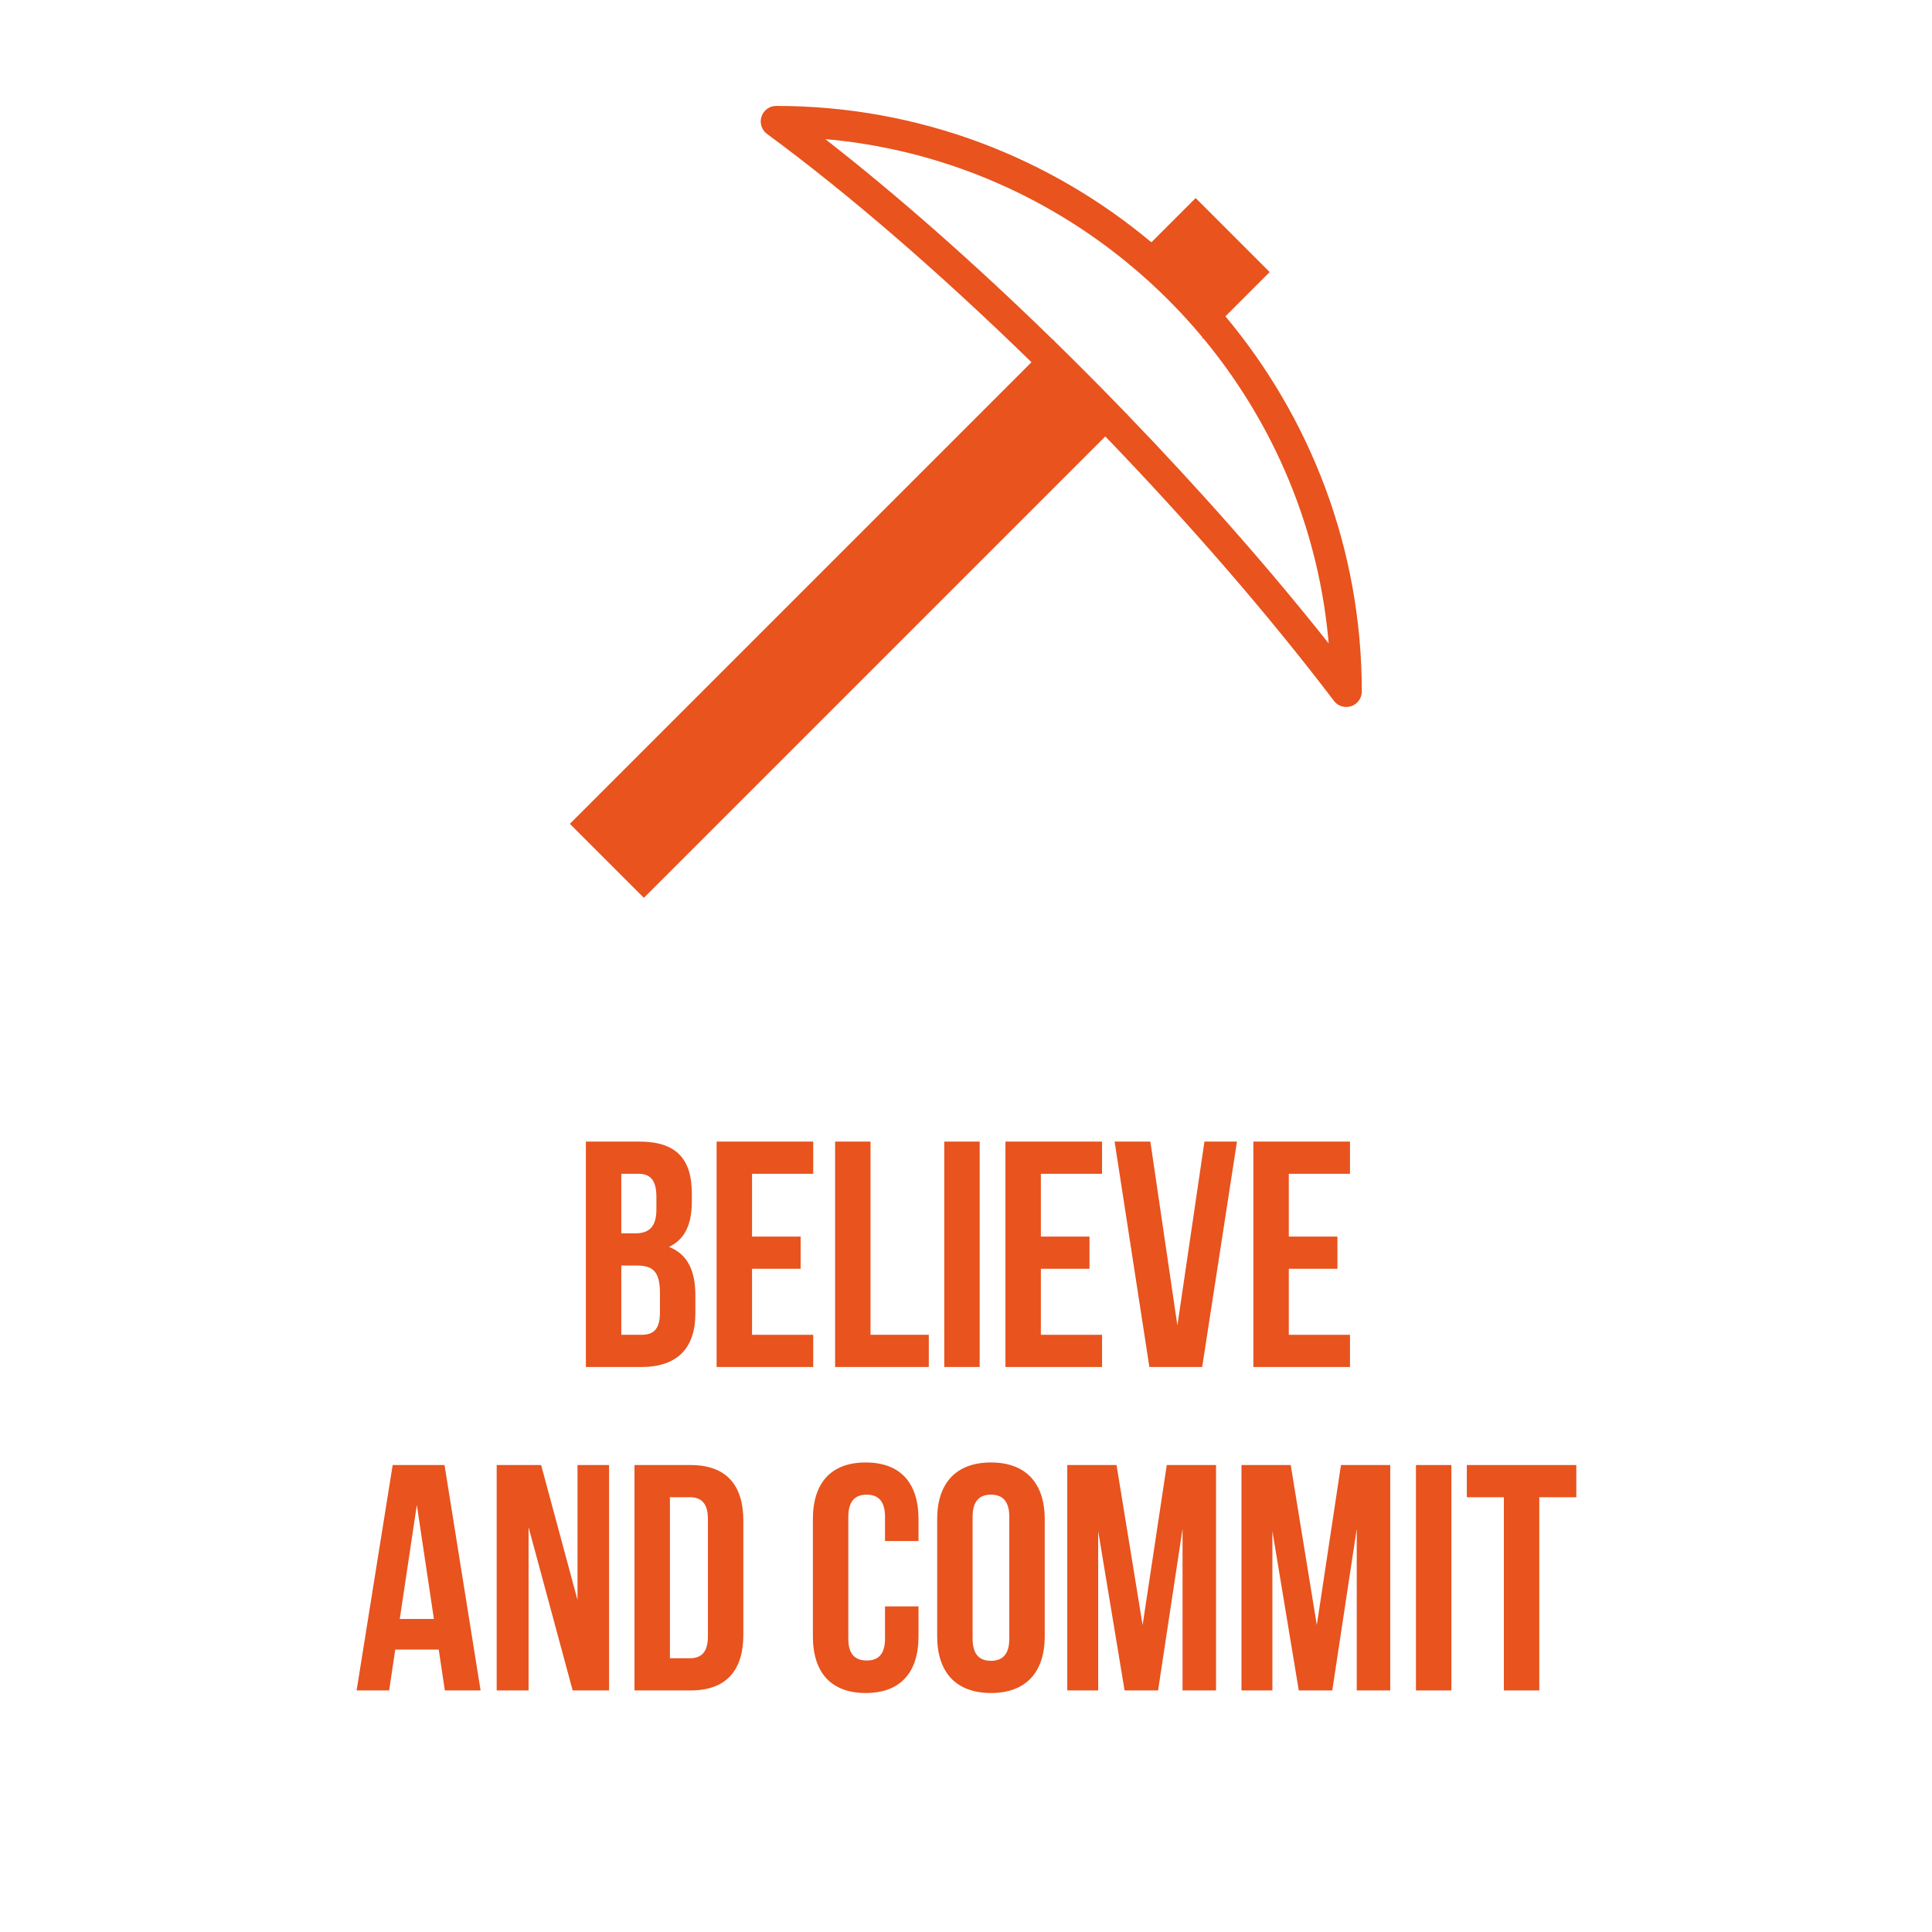 <svg xmlns="http://www.w3.org/2000/svg" id="Camada_1" viewBox="0 0 600 600"><defs><style>      .st0, .st1 {        fill: #e8531e;      }      .st1 {        stroke: #e8531e;        stroke-miterlimit: 10;        stroke-width: .5px;      }      .st2 {        isolation: isolate;      }    </style></defs><g class="st2"><g class="st2"><path class="st0" d="M214.85,370.63v2.5c0,7.2-2.2,11.8-7.1,14.1,5.9,2.3,8.2,7.6,8.2,15v5.7c0,10.8-5.7,16.6-16.7,16.6h-17.3v-70h16.6c11.4,0,16.3,5.3,16.3,16.1ZM192.95,364.53v18.5h4.3c4.1,0,6.6-1.8,6.6-7.4v-3.9c0-5-1.7-7.2-5.6-7.2h-5.3ZM192.95,393.03v21.5h6.3c3.7,0,5.7-1.7,5.7-6.9v-6.1c0-6.5-2.1-8.5-7.1-8.5h-4.9Z"></path><path class="st0" d="M233.55,384.03h15.1v10h-15.1v20.5h19v10h-30v-70h30v10h-19v19.5Z"></path><path class="st0" d="M259.35,354.53h11v60h18.1v10h-29.1v-70Z"></path><path class="st0" d="M293.25,354.53h11v70h-11v-70Z"></path><path class="st0" d="M323.25,384.03h15.1v10h-15.1v20.5h19v10h-30v-70h30v10h-19v19.5Z"></path><path class="st0" d="M365.65,411.63l8.4-57.1h10.1l-10.8,70h-16.4l-10.8-70h11.1l8.4,57.1Z"></path><path class="st0" d="M400.25,384.03h15.1v10h-15.1v20.5h19v10h-30v-70h30v10h-19v19.5Z"></path></g><g class="st2"><path class="st0" d="M149.25,524.98h-11.1l-1.9-12.7h-13.5l-1.9,12.7h-10.1l11.2-70h16.1l11.2,70ZM124.15,502.78h10.6l-5.3-35.4-5.3,35.4Z"></path><path class="st0" d="M164.15,474.28v50.7h-9.9v-70h13.8l11.3,41.9v-41.9h9.8v70h-11.3l-13.7-50.7Z"></path><path class="st0" d="M197.05,454.98h17.4c11,0,16.4,6.1,16.4,17.3v35.4c0,11.2-5.4,17.3-16.4,17.3h-17.4v-70ZM208.05,464.98v50h6.2c3.5,0,5.6-1.8,5.6-6.8v-36.4c0-5-2.1-6.8-5.6-6.8h-6.2Z"></path><path class="st0" d="M285.25,498.88v9.3c0,11.2-5.6,17.6-16.4,17.6s-16.4-6.4-16.4-17.6v-36.4c0-11.2,5.6-17.6,16.4-17.6s16.4,6.4,16.4,17.6v6.8h-10.4v-7.5c0-5-2.2-6.9-5.7-6.9s-5.7,1.9-5.7,6.9v37.8c0,5,2.2,6.8,5.7,6.8s5.7-1.8,5.7-6.8v-10h10.4Z"></path><path class="st0" d="M291.05,471.78c0-11.2,5.9-17.6,16.7-17.6s16.7,6.4,16.7,17.6v36.4c0,11.2-5.9,17.6-16.7,17.6s-16.7-6.4-16.7-17.6v-36.4ZM302.05,508.88c0,5,2.2,6.9,5.7,6.9s5.7-1.9,5.7-6.9v-37.8c0-5-2.2-6.9-5.7-6.9s-5.7,1.9-5.7,6.9v37.8Z"></path><path class="st0" d="M354.85,504.68l7.5-49.7h15.3v70h-10.4v-50.2l-7.6,50.2h-10.4l-8.2-49.5v49.5h-9.6v-70h15.3l8.1,49.7Z"></path><path class="st0" d="M408.95,504.68l7.5-49.7h15.3v70h-10.4v-50.2l-7.6,50.2h-10.4l-8.2-49.5v49.5h-9.6v-70h15.3l8.1,49.7Z"></path><path class="st0" d="M439.74,454.98h11v70h-11v-70Z"></path><path class="st0" d="M455.54,454.98h34v10h-11.5v60h-11v-60h-11.5v-10Z"></path></g></g><g><path class="st1" d="M380.22,98.22l13.73-13.73-22.63-22.63-13.73,13.73c8.19,6.87,15.76,14.44,22.63,22.63Z"></path><path class="st1" d="M320.69,112.49l-143.36,143.36,22.63,22.63,143.3-143.3c-7.44-7.71-14.98-15.29-22.57-22.69Z"></path><path class="st1" d="M380.22,98.22l-6.49,6.49c22.01,26.49,36.28,59.63,39.23,95.93-18.84-23.84-40.55-48.41-63.24-71.92l-6.46,6.46c26,26.95,50.69,55.32,71.2,82.32.88,1.16,2.24,1.81,3.64,1.81.49,0,.97-.08,1.46-.24,1.86-.63,3.11-2.37,3.11-4.34,0-44.32-15.98-84.96-42.45-116.52h0Z"></path><path class="st1" d="M255.48,42.88c36.18,3.01,69.2,17.27,95.61,39.21l6.5-6.5c-31.56-26.47-72.2-42.45-116.52-42.45-1.98,0-3.73,1.27-4.34,3.15-.62,1.88.04,3.94,1.63,5.1,25.82,18.99,54.36,43.8,82.33,71.1l6.47-6.47c-24.15-23.58-48.74-45.32-71.68-63.14h0Z"></path><path class="st1" d="M373.73,104.71l6.49-6.49c-6.87-8.19-14.44-15.76-22.63-22.63l-6.5,6.5c8.22,6.83,15.81,14.4,22.64,22.62h0Z"></path><path class="st1" d="M327.16,106.02l-6.47,6.47c7.59,7.41,15.13,14.99,22.57,22.69l6.46-6.46c-7.44-7.7-14.97-15.3-22.56-22.71h0Z"></path></g></svg>